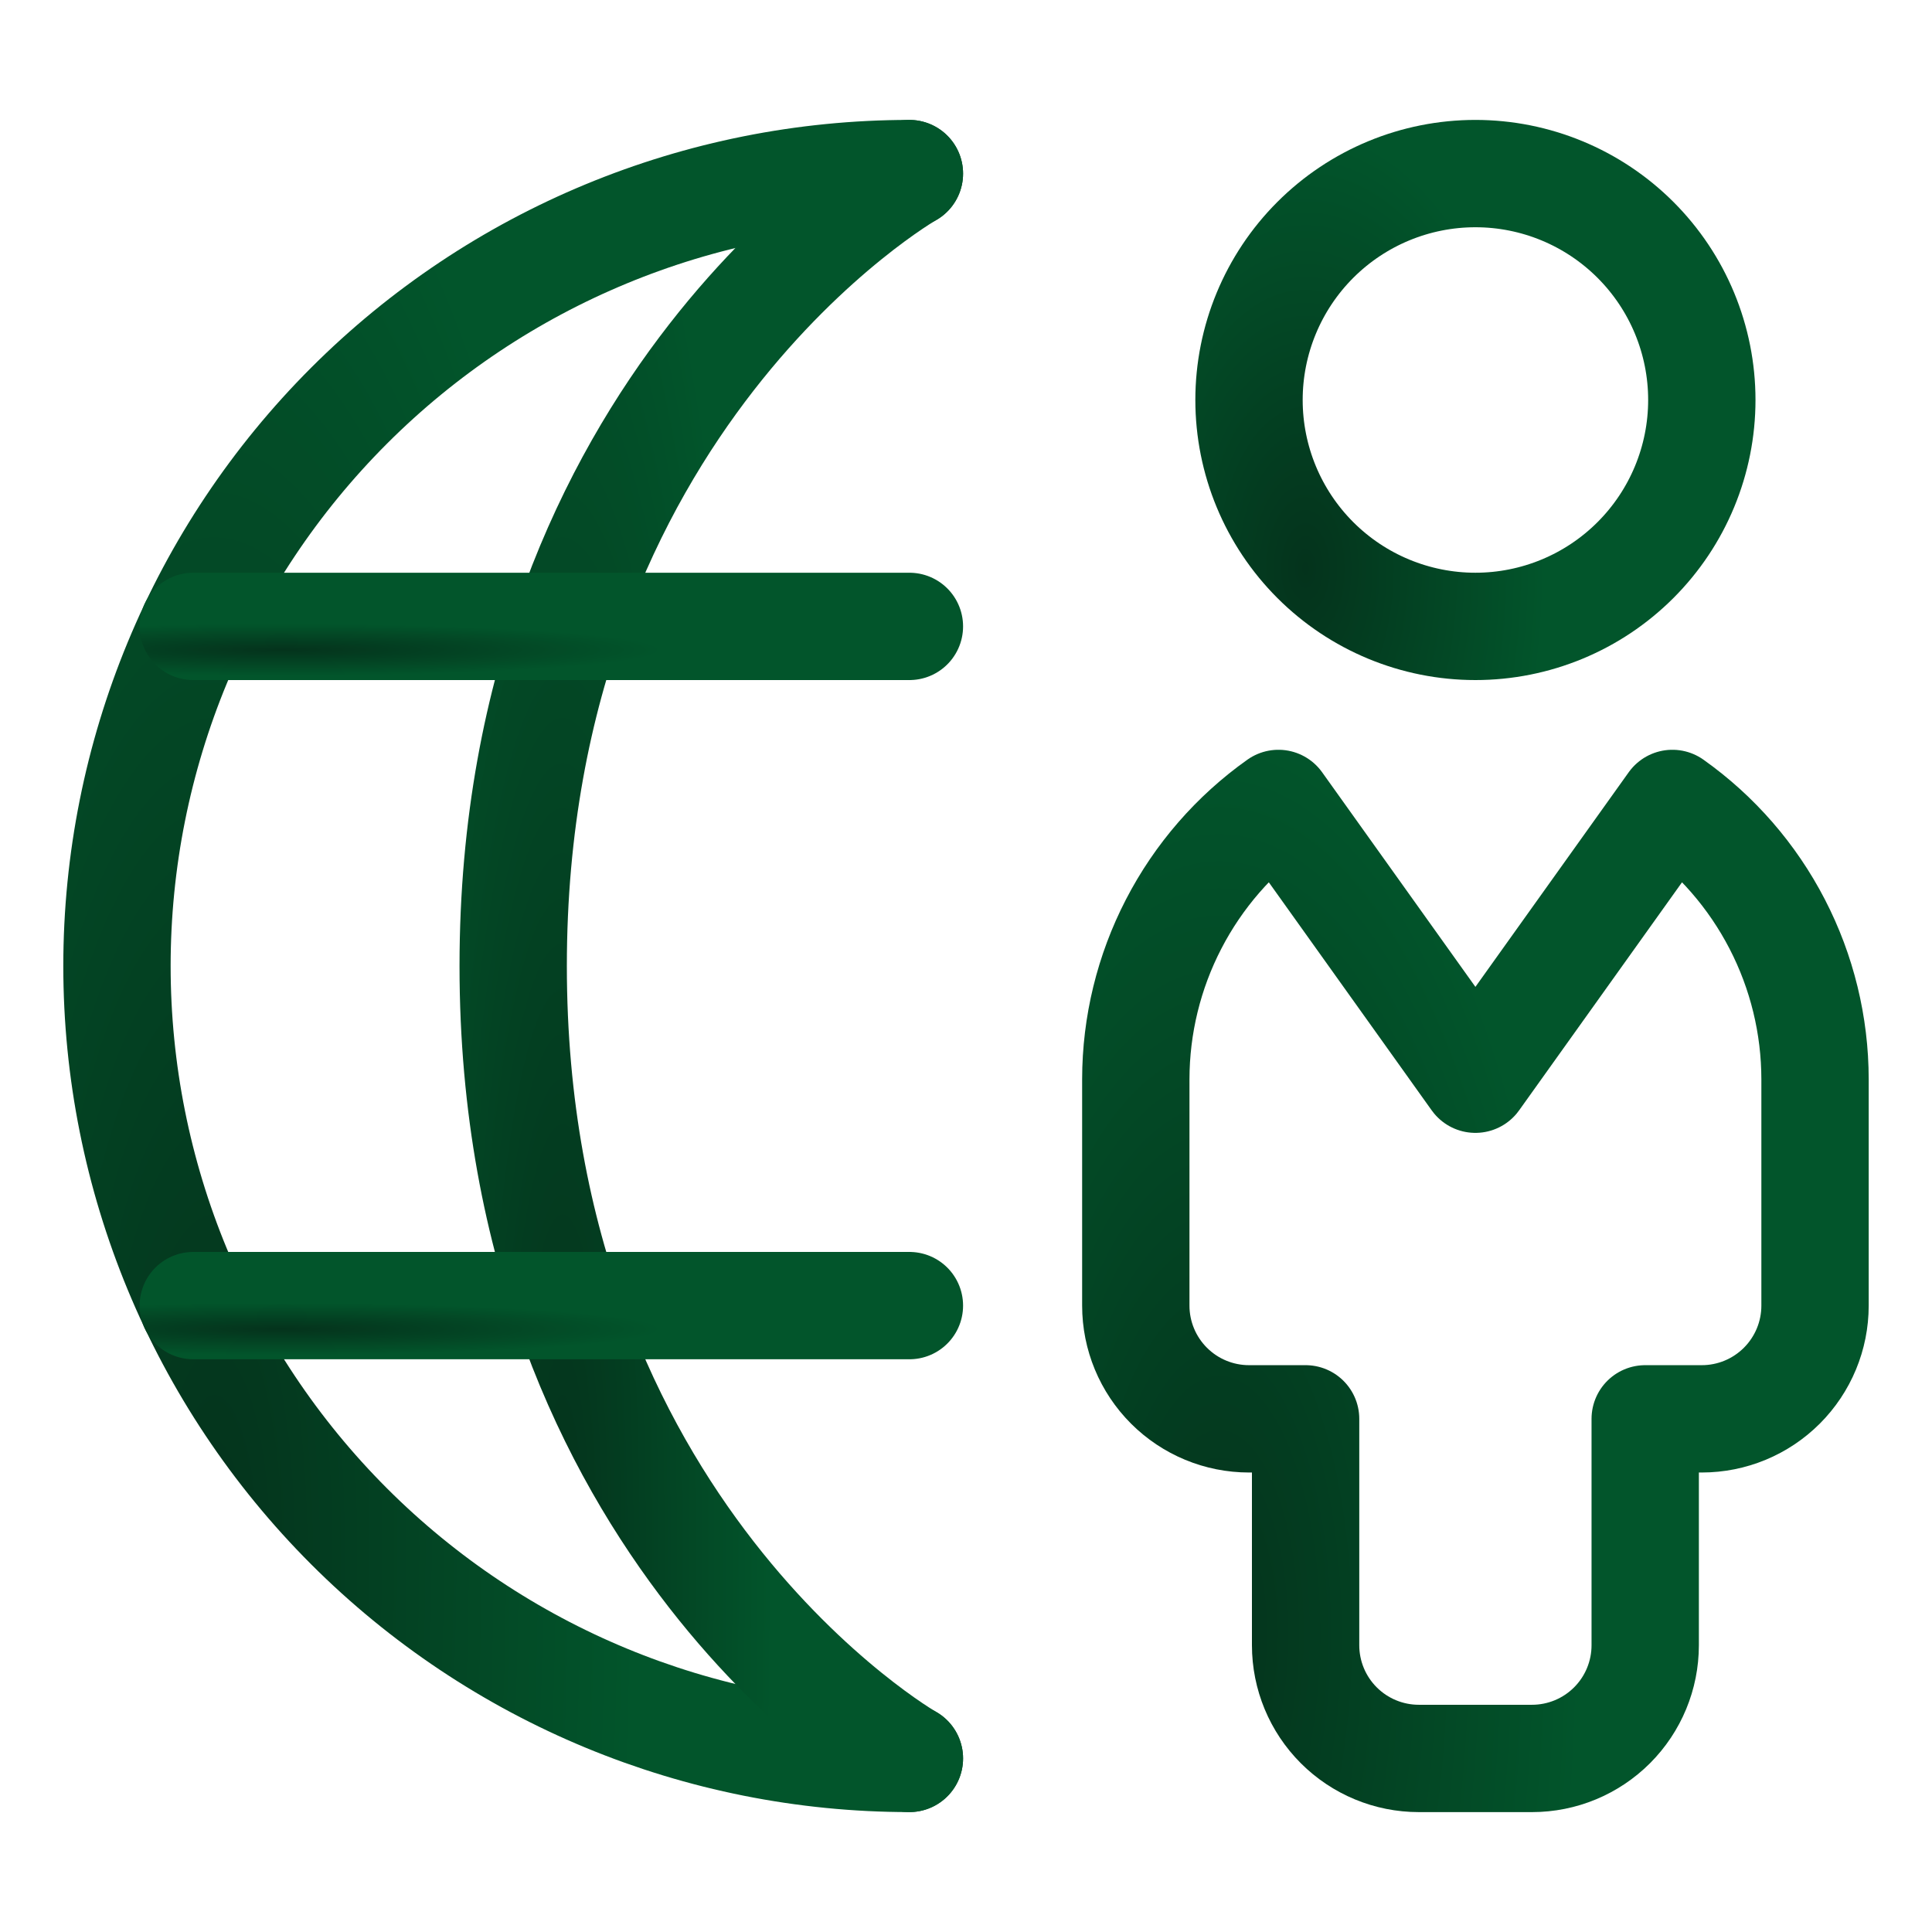 <svg width="72" height="72" viewBox="0 0 72 72" fill="none" xmlns="http://www.w3.org/2000/svg">
<path d="M33.891 65.531C26.058 65.531 18.547 62.42 13.009 56.882C7.471 51.344 4.359 43.832 4.359 36C4.359 28.168 7.471 20.656 13.009 15.118C18.547 9.58 26.058 6.469 33.891 6.469" stroke="url(#paint0_radial_20906_43)" stroke-width="4" stroke-linecap="round" stroke-linejoin="round"/>
<path d="M33.891 6.469C33.891 6.469 19.125 14.906 19.125 36C19.125 57.094 33.891 65.531 33.891 65.531" stroke="url(#paint1_radial_20906_43)" stroke-width="4" stroke-linecap="round" stroke-linejoin="round"/>
<path d="M33.891 23.344H7.203" stroke="url(#paint2_radial_20906_43)" stroke-width="4" stroke-linecap="round" stroke-linejoin="round"/>
<path d="M33.891 48.656H7.203" stroke="url(#paint3_radial_20906_43)" stroke-width="4" stroke-linecap="round" stroke-linejoin="round"/>
<path d="M46.547 14.906C46.547 17.144 47.436 19.29 49.018 20.872C50.6 22.455 52.747 23.344 54.984 23.344C57.222 23.344 59.368 22.455 60.95 20.872C62.533 19.29 63.422 17.144 63.422 14.906C63.422 12.668 62.533 10.522 60.95 8.94C59.368 7.358 57.222 6.469 54.984 6.469C52.747 6.469 50.6 7.358 49.018 8.94C47.436 10.522 46.547 12.668 46.547 14.906Z" stroke="url(#paint4_radial_20906_43)" stroke-width="4" stroke-linecap="round" stroke-linejoin="round"/>
<path d="M62.325 29.942L54.984 40.219L47.644 29.942C46.002 31.107 44.663 32.648 43.739 34.436C42.814 36.223 42.33 38.206 42.328 40.219V48.657C42.328 49.776 42.773 50.849 43.564 51.64C44.355 52.431 45.428 52.876 46.547 52.876H48.656V61.313C48.656 62.432 49.101 63.505 49.892 64.296C50.683 65.087 51.756 65.532 52.875 65.532H57.094C58.213 65.532 59.286 65.087 60.077 64.296C60.868 63.505 61.312 62.432 61.312 61.313V52.876H63.422C64.541 52.876 65.614 52.431 66.405 51.64C67.196 50.849 67.641 49.776 67.641 48.657V40.219C67.639 38.206 67.155 36.223 66.23 34.436C65.306 32.648 63.967 31.107 62.325 29.942Z" stroke="url(#paint5_radial_20906_43)" stroke-width="4" stroke-linecap="round" stroke-linejoin="round"/>
<defs>
<radialGradient id="paint0_radial_20906_43" cx="0" cy="0" r="1" gradientUnits="userSpaceOnUse" gradientTransform="translate(8.027 57.9) scale(15.678 57.261)">
<stop stop-color="#04331C"/>
<stop offset="1" stop-color="#02552B"/>
</radialGradient>
<radialGradient id="paint1_radial_20906_43" cx="0" cy="0" r="1" gradientUnits="userSpaceOnUse" gradientTransform="translate(20.959 57.9) scale(7.839 57.261)">
<stop stop-color="#04331C"/>
<stop offset="1" stop-color="#02552B"/>
</radialGradient>
<radialGradient id="paint2_radial_20906_43" cx="0" cy="0" r="1" gradientUnits="userSpaceOnUse" gradientTransform="translate(10.518 24.215) scale(14.169 0.97)">
<stop stop-color="#04331C"/>
<stop offset="1" stop-color="#02552B"/>
</radialGradient>
<radialGradient id="paint3_radial_20906_43" cx="0" cy="0" r="1" gradientUnits="userSpaceOnUse" gradientTransform="translate(10.518 49.527) scale(14.169 0.97)">
<stop stop-color="#04331C"/>
<stop offset="1" stop-color="#02552B"/>
</radialGradient>
<radialGradient id="paint4_radial_20906_43" cx="0" cy="0" r="1" gradientUnits="userSpaceOnUse" gradientTransform="translate(48.643 21.163) scale(8.959 16.36)">
<stop stop-color="#04331C"/>
<stop offset="1" stop-color="#02552B"/>
</radialGradient>
<radialGradient id="paint5_radial_20906_43" cx="0" cy="0" r="1" gradientUnits="userSpaceOnUse" gradientTransform="translate(45.472 60.934) scale(13.438 34.504)">
<stop stop-color="#04331C"/>
<stop offset="1" stop-color="#02552B"/>
</radialGradient>
</defs>
</svg>

